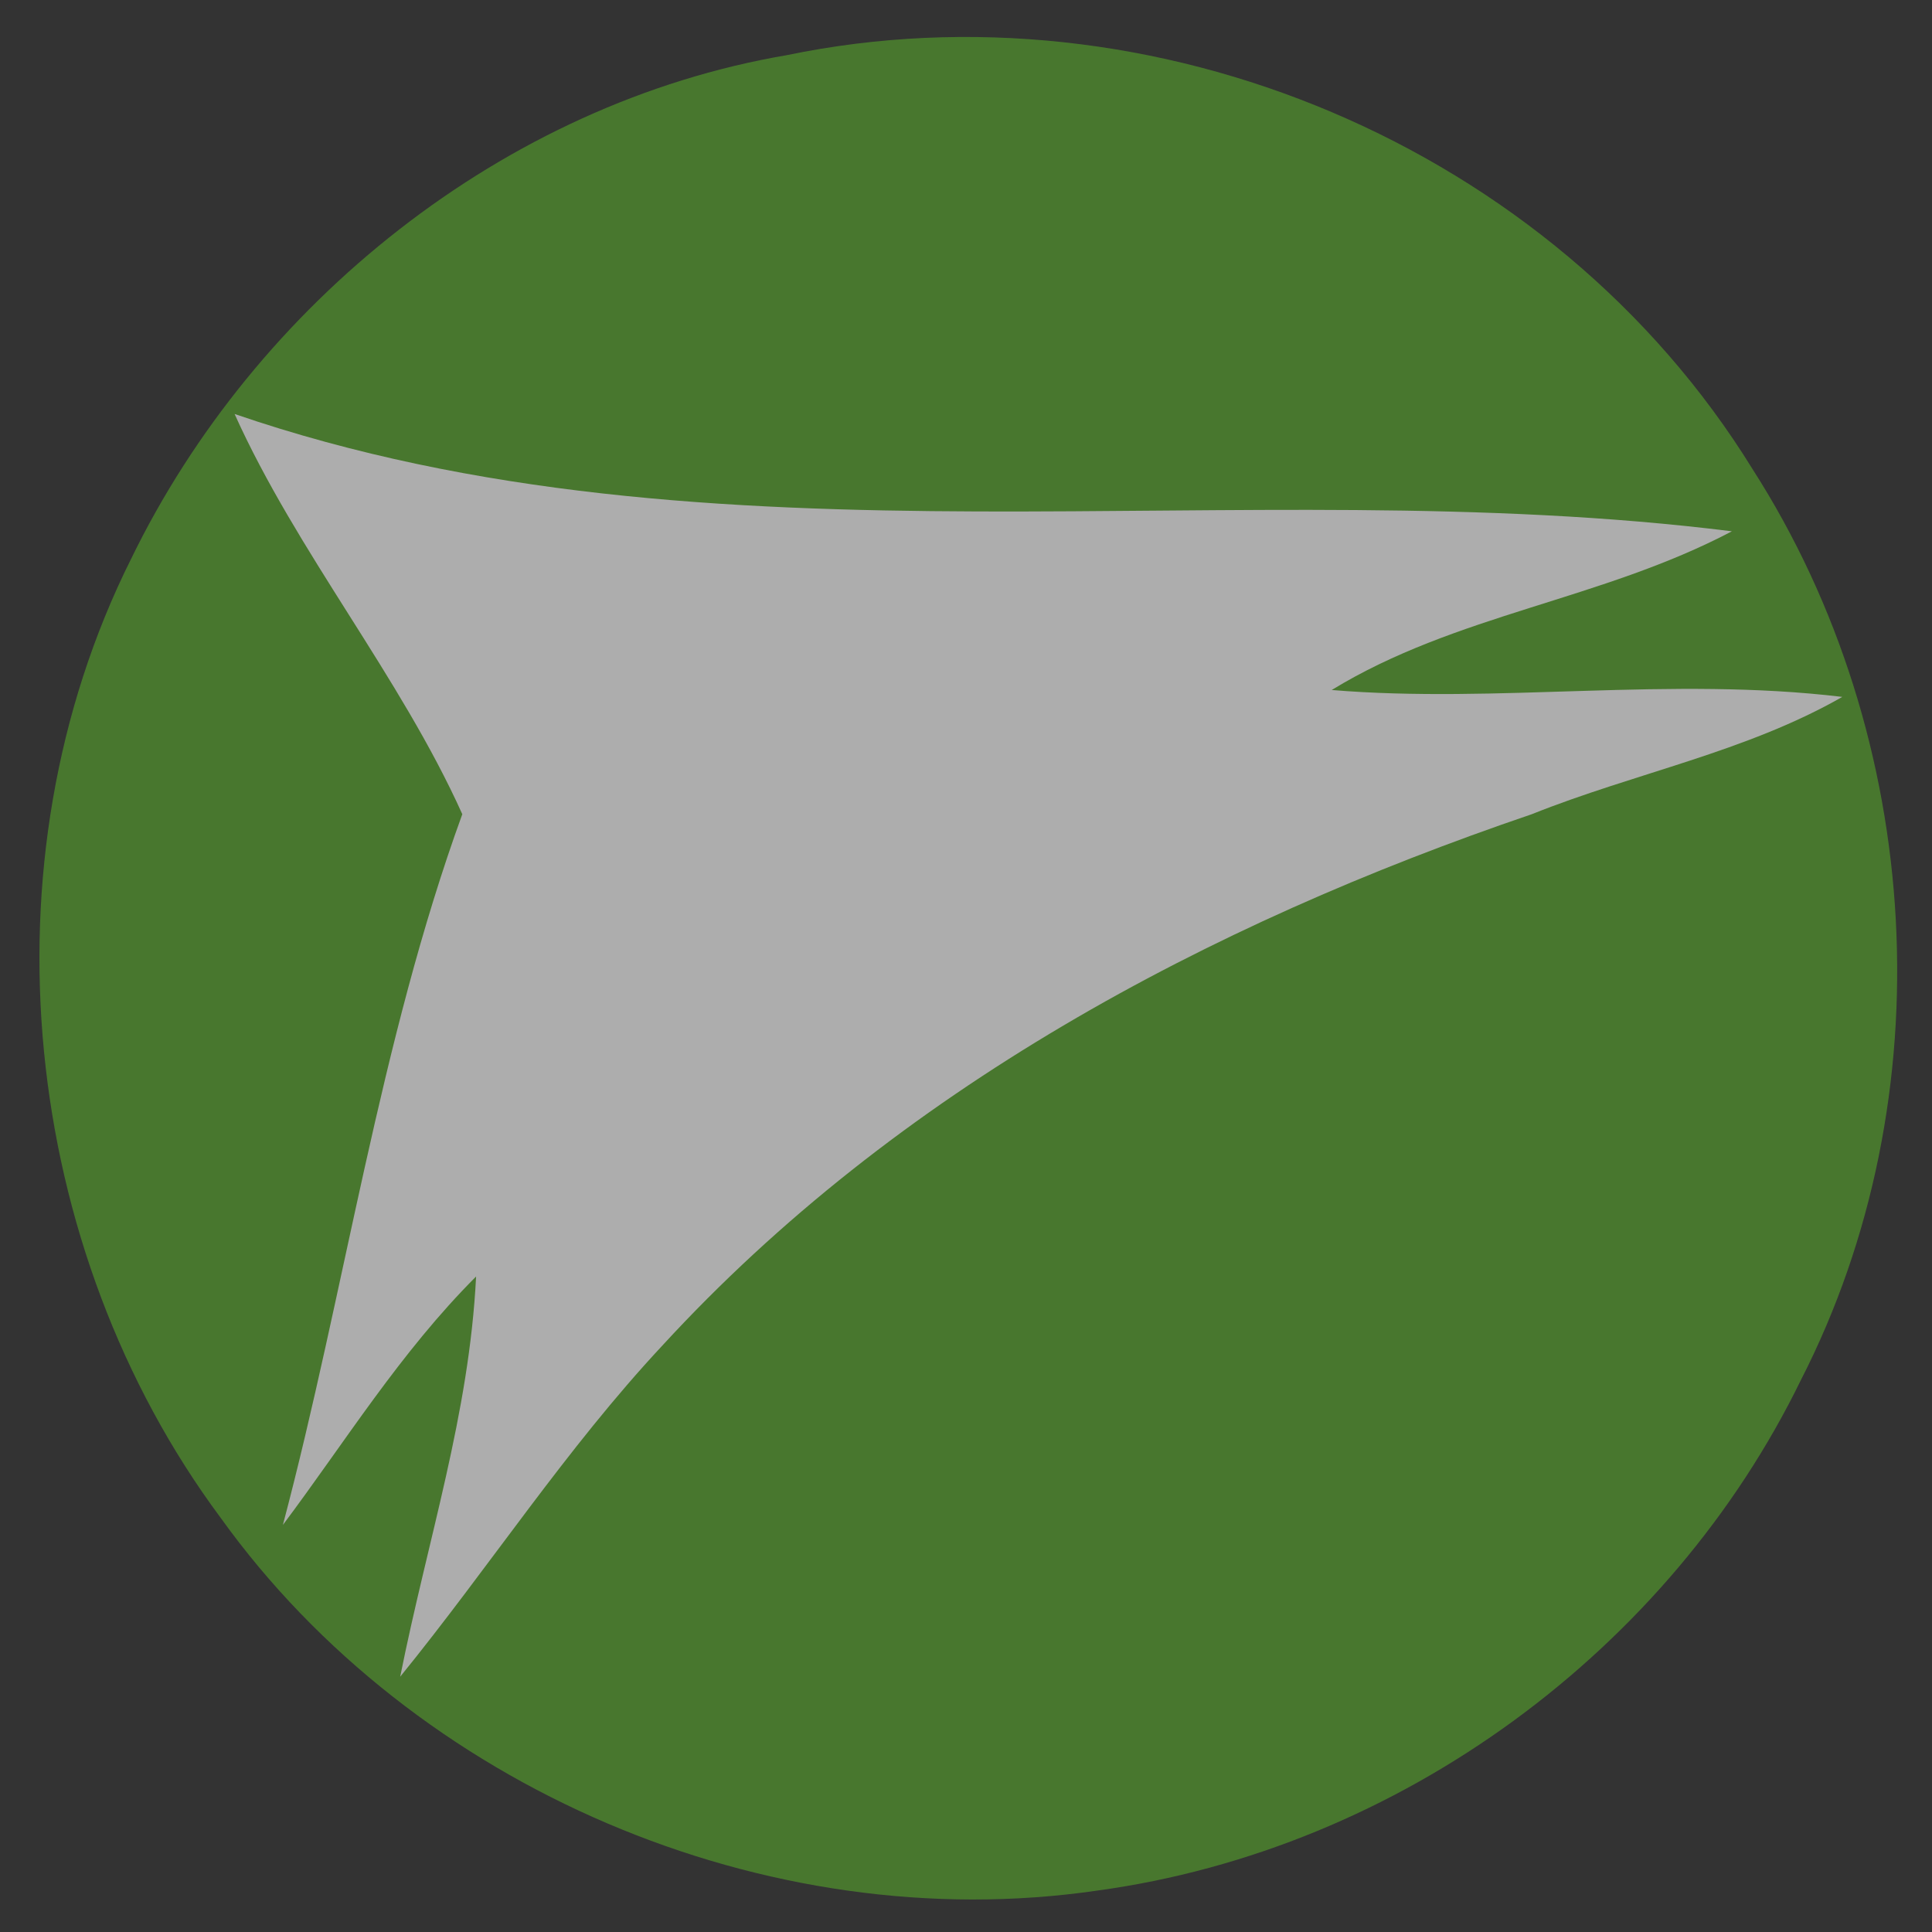 <svg version="1.1" xmlns="http://www.w3.org/2000/svg" xmlns:xlink="http://www.w3.org/1999/xlink" x="0px" y="0px" viewBox="0 0 28 28" style="enable-background:new 0 0 28 28;" xml:space="preserve"><rect x="0" y="0" width="28" height="28" fill="#333333" stroke="none"/><style>#layer_1{opacity:.6}.st0{fill:#57A52C}.st1{fill:#FFF}</style><g id="layer_1"><path class="st0" d="M11.4,0.8c5.3-1.1,11.1,1.3,14,6c2.5,3.9,2.8,9.1,0.7,13.2c-1.9,3.9-5.8,6.8-10.2,7.4C11.1,28.1,6,25.9,3.2,22c-2.9-3.9-3.5-9.5-1.3-13.9C3.7,4.4,7.3,1.5,11.4,0.8"/><path class="st1" d="M3.4,6c0.9,2,2.4,3.8,3.3,5.8c-1.2,3.3-1.7,6.9-2.6,10.3c0.9-1.2,1.7-2.5,2.8-3.6c-0.1,2-0.7,3.8-1.1,5.8c1.3-1.6,2.4-3.3,3.8-4.8c3.4-3.7,7.9-6.1,12.6-7.7c1.5-0.6,3.1-0.9,4.5-1.7c-2.5-0.3-5,0.1-7.4-0.1c1.8-1.1,3.9-1.3,5.8-2.3C17.9,6.8,10.4,8.4,3.4,6"/></g></svg>